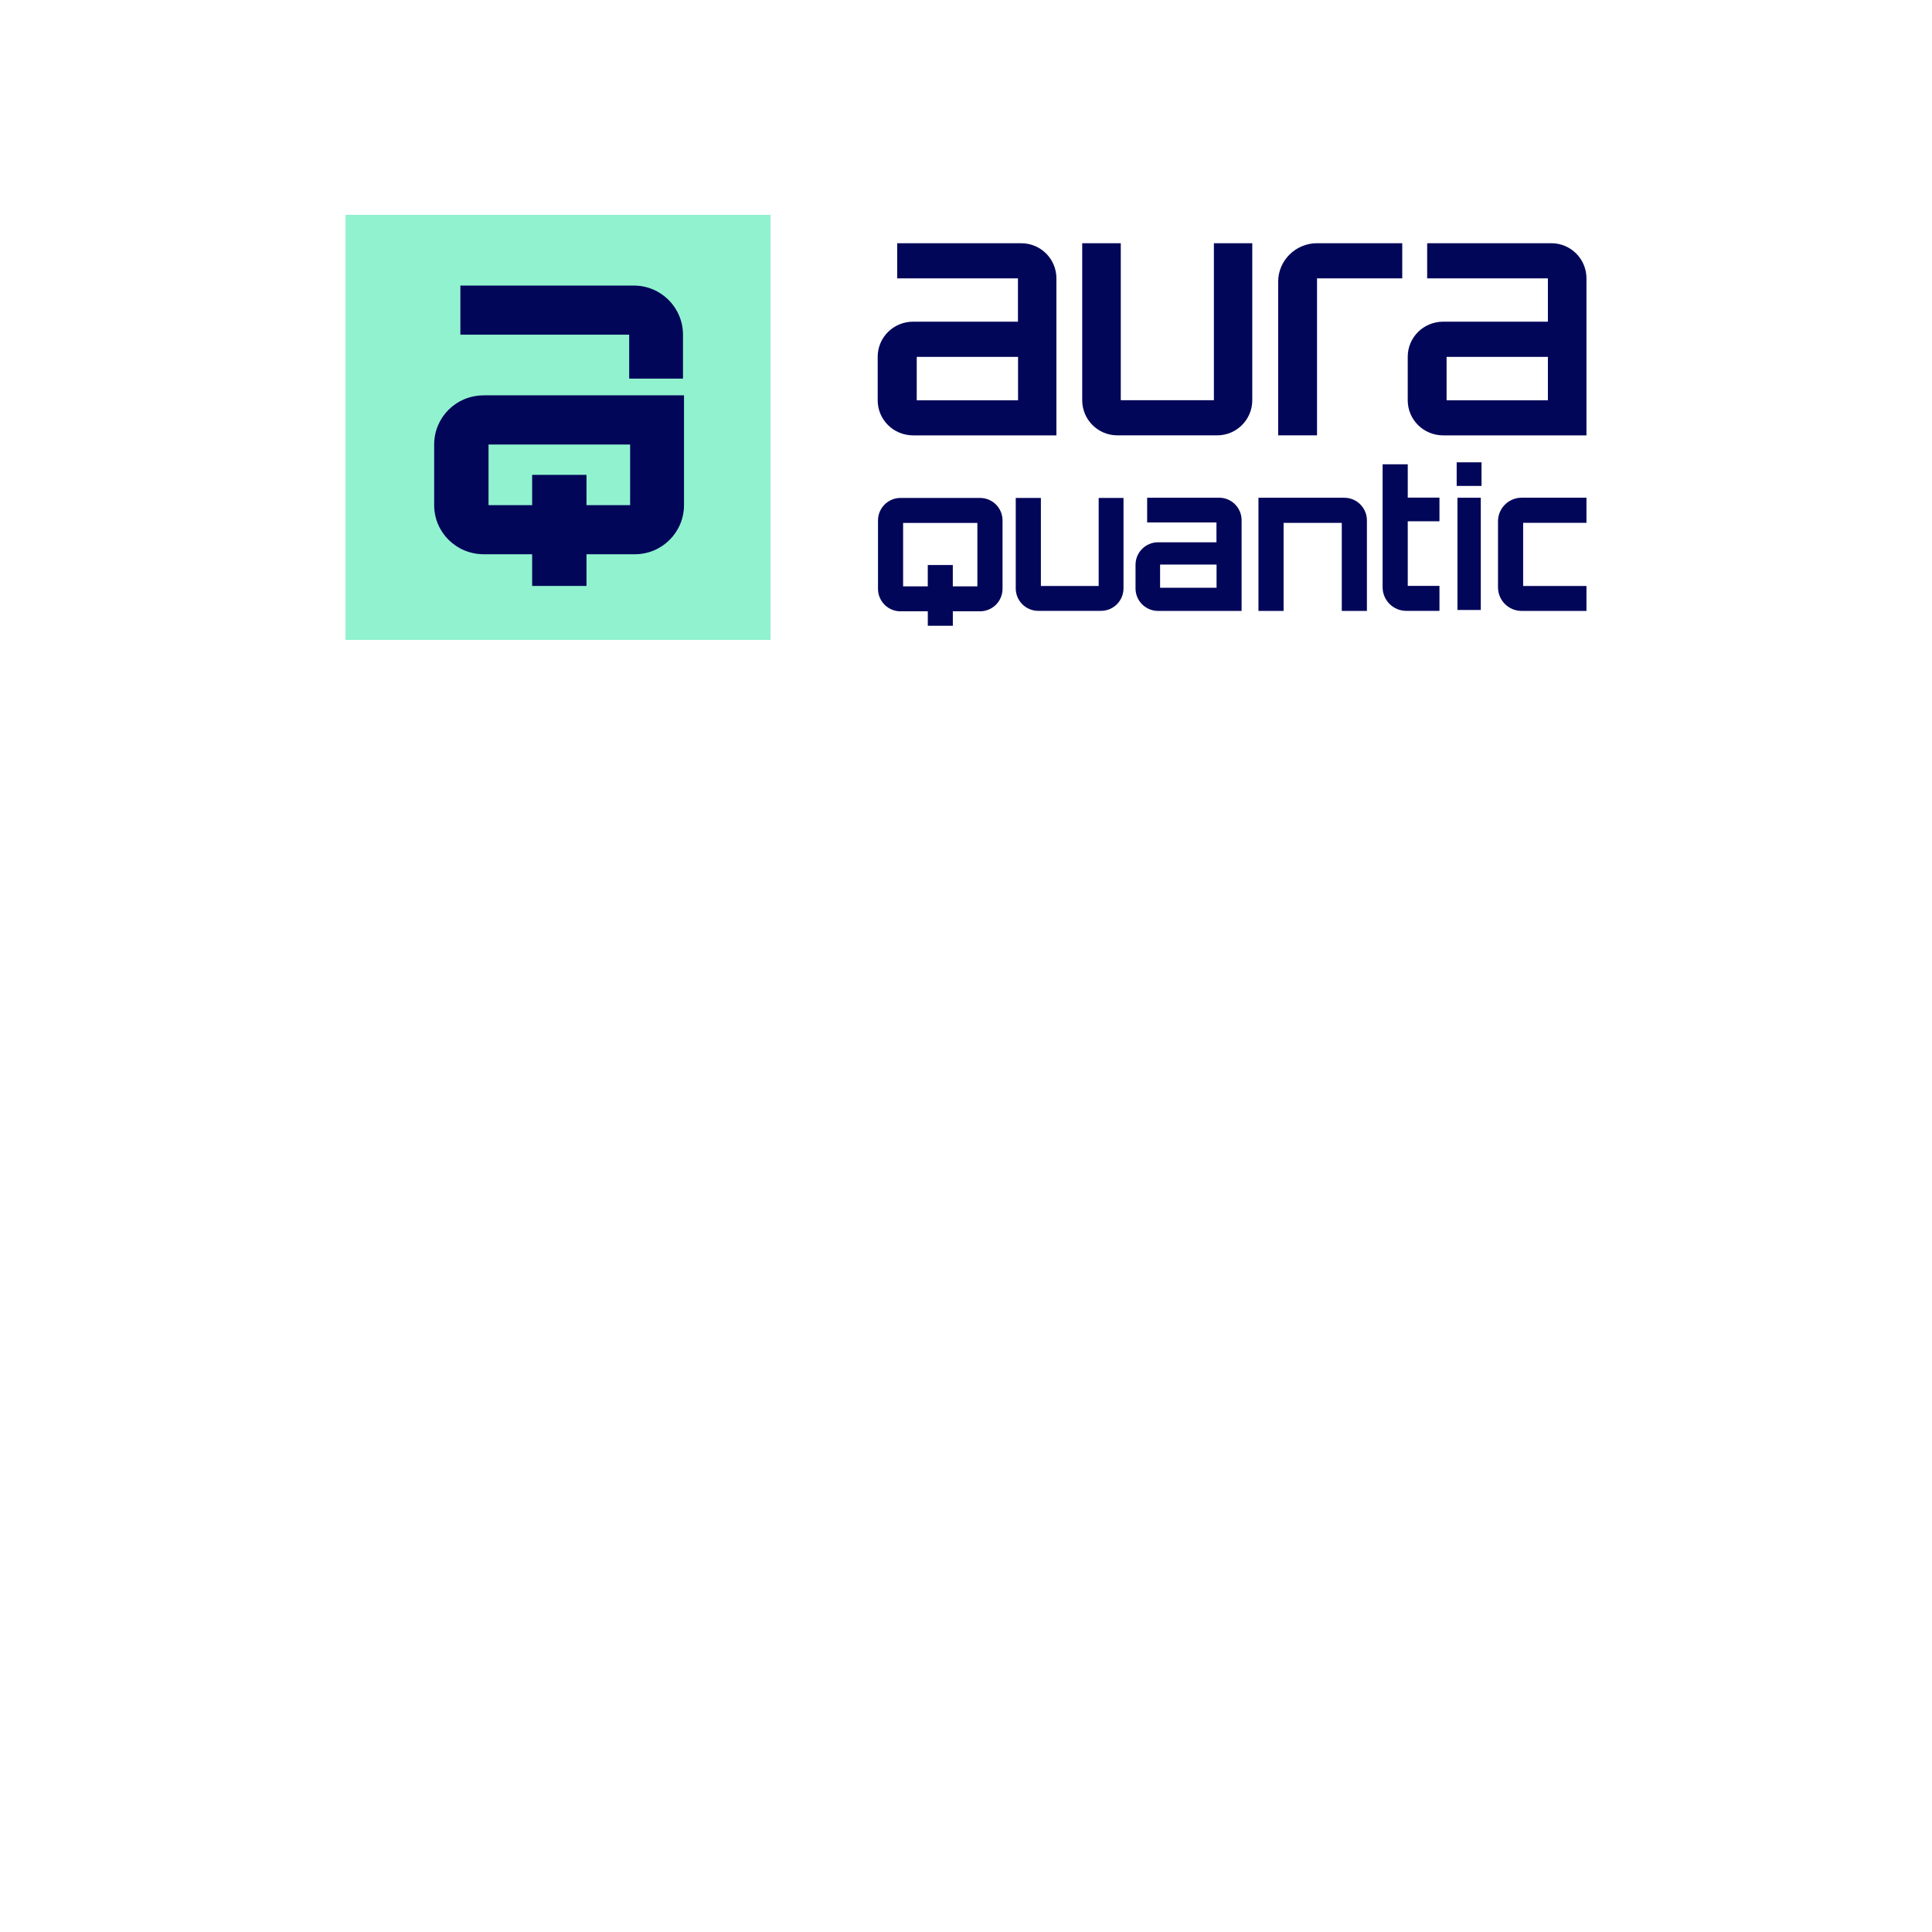 <?xml version="1.0" encoding="UTF-8"?>
<svg id="Layer_1" data-name="Layer 1" xmlns="http://www.w3.org/2000/svg" width="800" height="800" viewBox="0 0 800 800">
  <defs>
    <style>
      .cls-1 {
        fill: #020659;
      }

      .cls-2 {
        fill: #91f2cf;
      }
    </style>
  </defs>
  <path class="cls-1" d="M502.65,100.71v65.01h-38.56v-65.01h-15.97v65.01c0,8.04,6.51,14.55,14.55,14.55h41.32c8.04,0,14.55-6.51,14.55-14.55v-65.01h-15.97.08Z"/>
  <path class="cls-1" d="M545.35,100.71c-8.83,0-16.09,7.14-16.09,15.93v63.63h16.09v-65.01h35.29v-14.55h-35.29Z"/>
  <path class="cls-1" d="M422.93,100.71h-51.41v14.55h49.99v17.94h-43.37c-8.2,0-14.71,6.51-14.71,14.55v17.98c0,8.04,6.51,14.55,14.71,14.55h59.3v-65.01c0-8.04-6.51-14.55-14.55-14.55M417.45,165.76h-37.85v-17.98h41.95v17.98h-4.1Z"/>
  <path class="cls-1" d="M642.37,100.71h-51.41v14.55h49.99v17.94h-43.33c-8.2,0-14.71,6.51-14.71,14.55v17.98c0,8.04,6.51,14.55,14.71,14.55h59.3v-14.55h0v-50.47c0-8.04-6.51-14.55-14.55-14.55M636.85,165.76h-37.85v-17.98h41.95v17.98h-4.1Z"/>
  <rect class="cls-1" x="603.5" y="206.1" width="9.66" height="46.48"/>
  <rect class="cls-1" x="603.18" y="191.43" width="10.29" height="9.78"/>
  <path class="cls-1" d="M454.94,206.18v36.47h-23.93v-36.47h-10.41v37.46c0,5.13,4.18,9.3,9.3,9.3h26.02c5.13,0,9.3-4.18,9.3-9.3v-37.46h-10.33.04Z"/>
  <path class="cls-1" d="M556.66,206.1h-35.56v46.88h10.41v-36.47h24.09v36.47h10.41v-37.49c0-5.16-4.18-9.38-9.34-9.38h0Z"/>
  <path class="cls-1" d="M630.7,222.85v-6.35h26.22v-10.41h-26.85c-5.4,0-9.78,4.38-9.78,9.78v27.32c0,5.4,4.38,9.78,9.78,9.78h26.85v-10.33h-26.22v-19.79h0Z"/>
  <path class="cls-1" d="M582.92,215.84h13.13v-9.78h-13.13v-13.8h-10.41v50.9c0,5.4,4.38,9.78,9.78,9.78h13.76v-10.33h-13.13v-26.77Z"/>
  <path class="cls-1" d="M504.82,206.1h-29.81v10.25h28.7v8.2h-24.21c-5.13,0-9.3,4.18-9.3,9.3v9.82c0,5.13,4.18,9.3,9.3,9.3h34.62v-31.07h0v-6.51c0-5.13-4.18-9.3-9.3-9.3h0ZM503.75,237.01v6.35h-23.38v-4.26h0v-1.97h0v-3.35h23.38v3.23h0Z"/>
  <path class="cls-1" d="M405.78,206.18h-32.88c-5.16,0-9.34,4.18-9.34,9.34v28.27c0,5.16,4.14,9.34,9.3,9.34h11.32v5.99h10.37v-5.99h11.24c5.16,0,9.34-4.18,9.34-9.34v-28.27c0-5.16-4.14-9.34-9.34-9.34h0ZM404.75,242.8h-10.21v-8.83h-10.37v8.83h-10.21v-26.26s30.75,0,30.75,0v26.26h.04Z"/>
  <polyline class="cls-2" points="319.08 88.96 143.08 88.96 143.08 264.96 319.08 264.96 319.08 88.96"/>
  <path class="cls-1" d="M260.53,156.77h22.28v-18.18c0-11.24-9.11-20.34-20.34-20.34h-71.84v20.34h69.9v18.18h0Z"/>
  <path class="cls-1" d="M200.32,163.71c-11.47,0-20.54,9.11-20.54,20.34v25.11c0,11.24,9.11,20.34,20.54,20.34h20.03v13.13h22.51v-13.13h20.03c11.24,0,20.34-9.11,20.34-20.34v-45.46h-82.91ZM260.92,209.17h-18.06v-12.54h-22.51v12.54h-18.06v-25.11h58.63v25.11h0Z"/>
</svg>